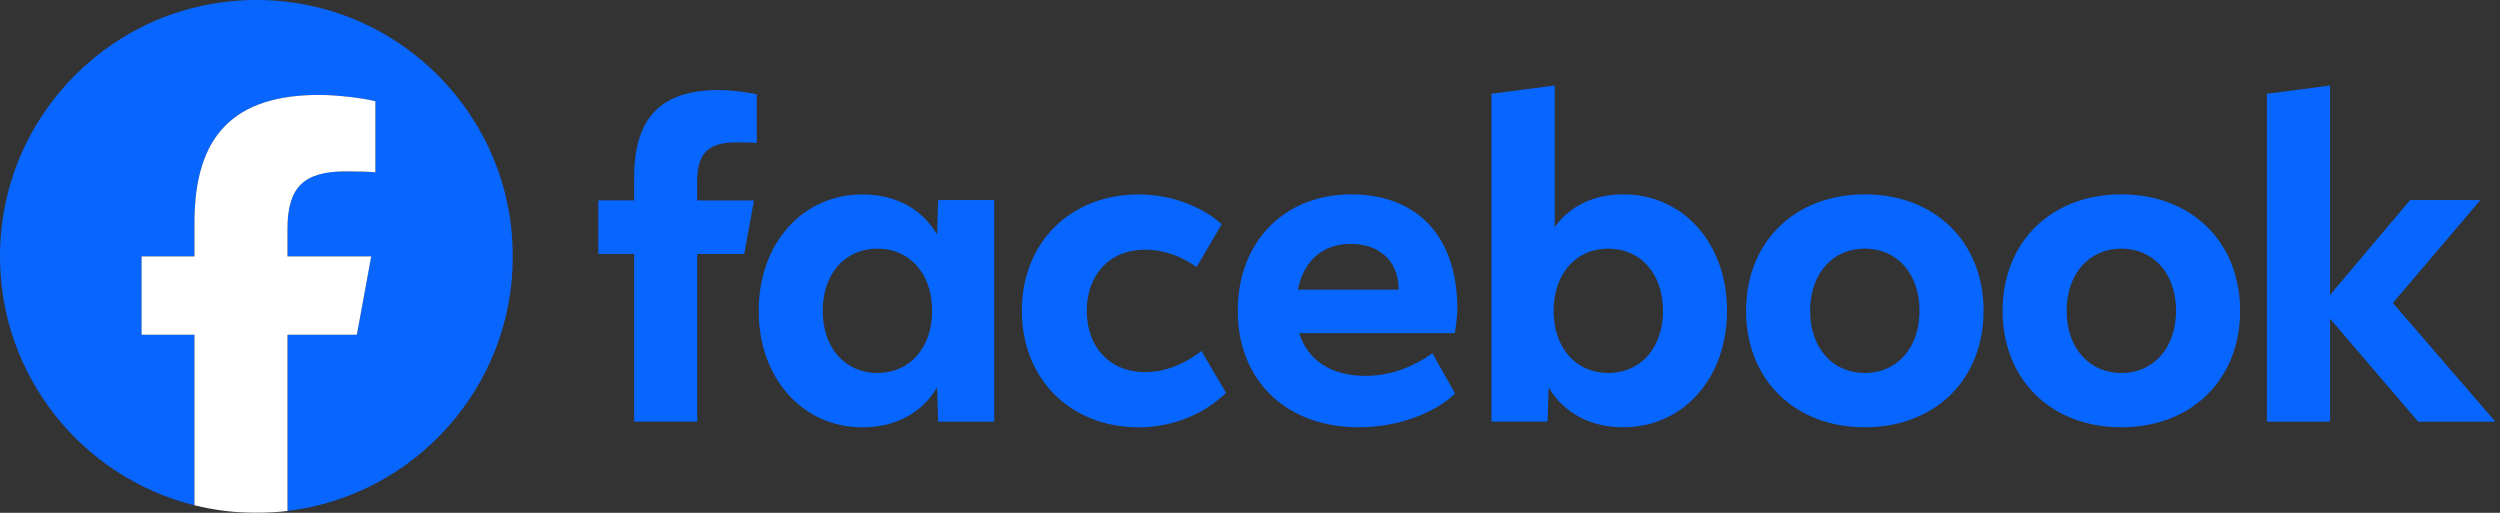 <svg width="117" height="24" viewBox="0 0 117 24" fill="none" xmlns="http://www.w3.org/2000/svg">
<rect x="0" y="0" width="117" height="24" fill="#333333" stroke="none"/>
<g clip-path="url(#clip0_2580_2449)">
<mask id="mask0_2580_2449" style="mask-type:luminance" maskUnits="userSpaceOnUse" x="-5" y="-5" width="34" height="34">
<path d="M-4.8 -4.8H28.8V28.8H-4.8V-4.8Z" fill="white"/>
</mask>
<g mask="url(#mask0_2580_2449)">
<path d="M24 12C24 5.373 18.627 1.52588e-05 12 1.52588e-05C5.373 1.52588e-05 0 5.373 0 12C0 17.628 3.874 22.35 9.101 23.647V15.667H6.627V12H9.101V10.42C9.101 6.335 10.95 4.442 14.959 4.442C15.72 4.442 17.031 4.591 17.568 4.74V8.065C17.285 8.035 16.793 8.02 16.182 8.02C14.214 8.02 13.454 8.765 13.454 10.703V12H17.373L16.7 15.667H13.454V23.912C19.395 23.195 24 18.135 24 12Z" fill="#0866FF"/>
<path d="M16.7 15.667L17.373 12H13.454V10.703C13.454 8.765 14.214 8.02 16.182 8.02C16.793 8.02 17.285 8.035 17.568 8.065V4.74C17.031 4.591 15.72 4.442 14.959 4.442C10.949 4.442 9.101 6.335 9.101 10.42V12H6.626V15.667H9.101V23.647C10.029 23.877 11 24 12 24C12.492 24 12.977 23.97 13.454 23.912V15.667H16.7Z" fill="white"/>
</g>
</g>
<g clip-path="url(#clip1_2580_2449)">
<path d="M106.092 19.734H109.047V14.914L113.169 19.734H116.784L111.985 14.179L116.084 9.362H112.795L109.047 13.802V4.001L106.092 4.391V19.734ZM99.279 9.096C96 9.096 93.722 11.321 93.722 14.546C93.722 17.771 96 19.996 99.279 19.996C102.559 19.996 104.837 17.771 104.837 14.546C104.837 11.321 102.559 9.096 99.279 9.096ZM99.279 17.456C97.76 17.456 96.719 16.272 96.719 14.546C96.719 12.82 97.76 11.636 99.279 11.636C100.799 11.636 101.84 12.82 101.84 14.546C101.84 16.272 100.799 17.456 99.279 17.456ZM87.274 9.096C83.994 9.096 81.717 11.321 81.717 14.546C81.717 17.771 83.994 19.996 87.274 19.996C90.553 19.996 92.831 17.771 92.831 14.546C92.831 11.321 90.553 9.096 87.274 9.096ZM87.274 17.456C85.755 17.456 84.713 16.272 84.713 14.546C84.713 12.82 85.755 11.636 87.274 11.636C88.793 11.636 89.834 12.82 89.834 14.546C89.834 16.272 88.793 17.456 87.274 17.456ZM75.968 9.096C74.601 9.096 73.469 9.638 72.76 10.629V4.001L69.802 4.388V19.73H72.425L72.477 18.129C73.176 19.323 74.429 19.996 75.968 19.996C78.772 19.996 80.825 17.699 80.825 14.546C80.825 11.393 78.782 9.096 75.968 9.096ZM75.268 17.456C73.749 17.456 72.708 16.272 72.708 14.546C72.708 12.82 73.749 11.636 75.268 11.636C76.788 11.636 77.829 12.82 77.829 14.546C77.829 16.272 76.788 17.456 75.268 17.456ZM63.881 17.591C62.313 17.591 61.187 16.856 60.803 15.59H68.081C68.153 15.203 68.202 14.743 68.202 14.435C68.202 11.098 66.35 9.096 63.24 9.096C60.1 9.096 57.927 11.321 57.927 14.546C57.927 17.814 60.205 19.996 63.585 19.996C65.335 19.996 67.037 19.405 68.101 18.424L67.037 16.535C66.006 17.253 64.994 17.591 63.881 17.591ZM63.221 11.413C64.587 11.413 65.459 12.249 65.459 13.546V13.555H60.741C61.024 12.181 61.906 11.413 63.221 11.413ZM53.3 19.999C54.83 19.999 56.326 19.409 57.38 18.385L56.225 16.426C55.406 17.069 54.475 17.417 53.593 17.417C51.953 17.417 50.86 16.262 50.86 14.55C50.86 12.837 51.953 11.682 53.593 11.682C54.403 11.682 55.285 11.977 56.001 12.499L57.175 10.497C56.225 9.631 54.755 9.1 53.297 9.1C50.089 9.1 47.822 11.357 47.822 14.55C47.825 17.732 50.092 19.999 53.3 19.999ZM43.907 9.362L43.855 10.976C43.156 9.772 41.903 9.1 40.364 9.1C37.55 9.1 35.507 11.396 35.507 14.55C35.507 17.703 37.563 19.999 40.364 19.999C41.903 19.999 43.159 19.327 43.855 18.132L43.907 19.733H46.53V9.362H43.907ZM41.064 17.456C39.544 17.456 38.503 16.272 38.503 14.546C38.503 12.82 39.544 11.636 41.064 11.636C42.583 11.636 43.624 12.82 43.624 14.546C43.624 16.272 42.58 17.456 41.064 17.456ZM35.286 9.382H32.627V8.496C32.627 7.17 33.142 6.662 34.475 6.662C34.889 6.662 35.224 6.671 35.416 6.691V4.417C35.051 4.316 34.163 4.214 33.649 4.214C30.932 4.214 29.68 5.507 29.68 8.299V9.378H28.001V11.885H29.68V19.73H32.631V11.888H34.83L35.286 9.382Z" fill="#0766FF"/>
</g>
<defs>
<clipPath id="clip0_2580_2449">
<rect width="24" height="24" fill="white"/>
</clipPath>
<clipPath id="clip1_2580_2449">
<rect width="88.784" height="16" fill="white" transform="translate(28 4)"/>
</clipPath>
</defs>
</svg>
